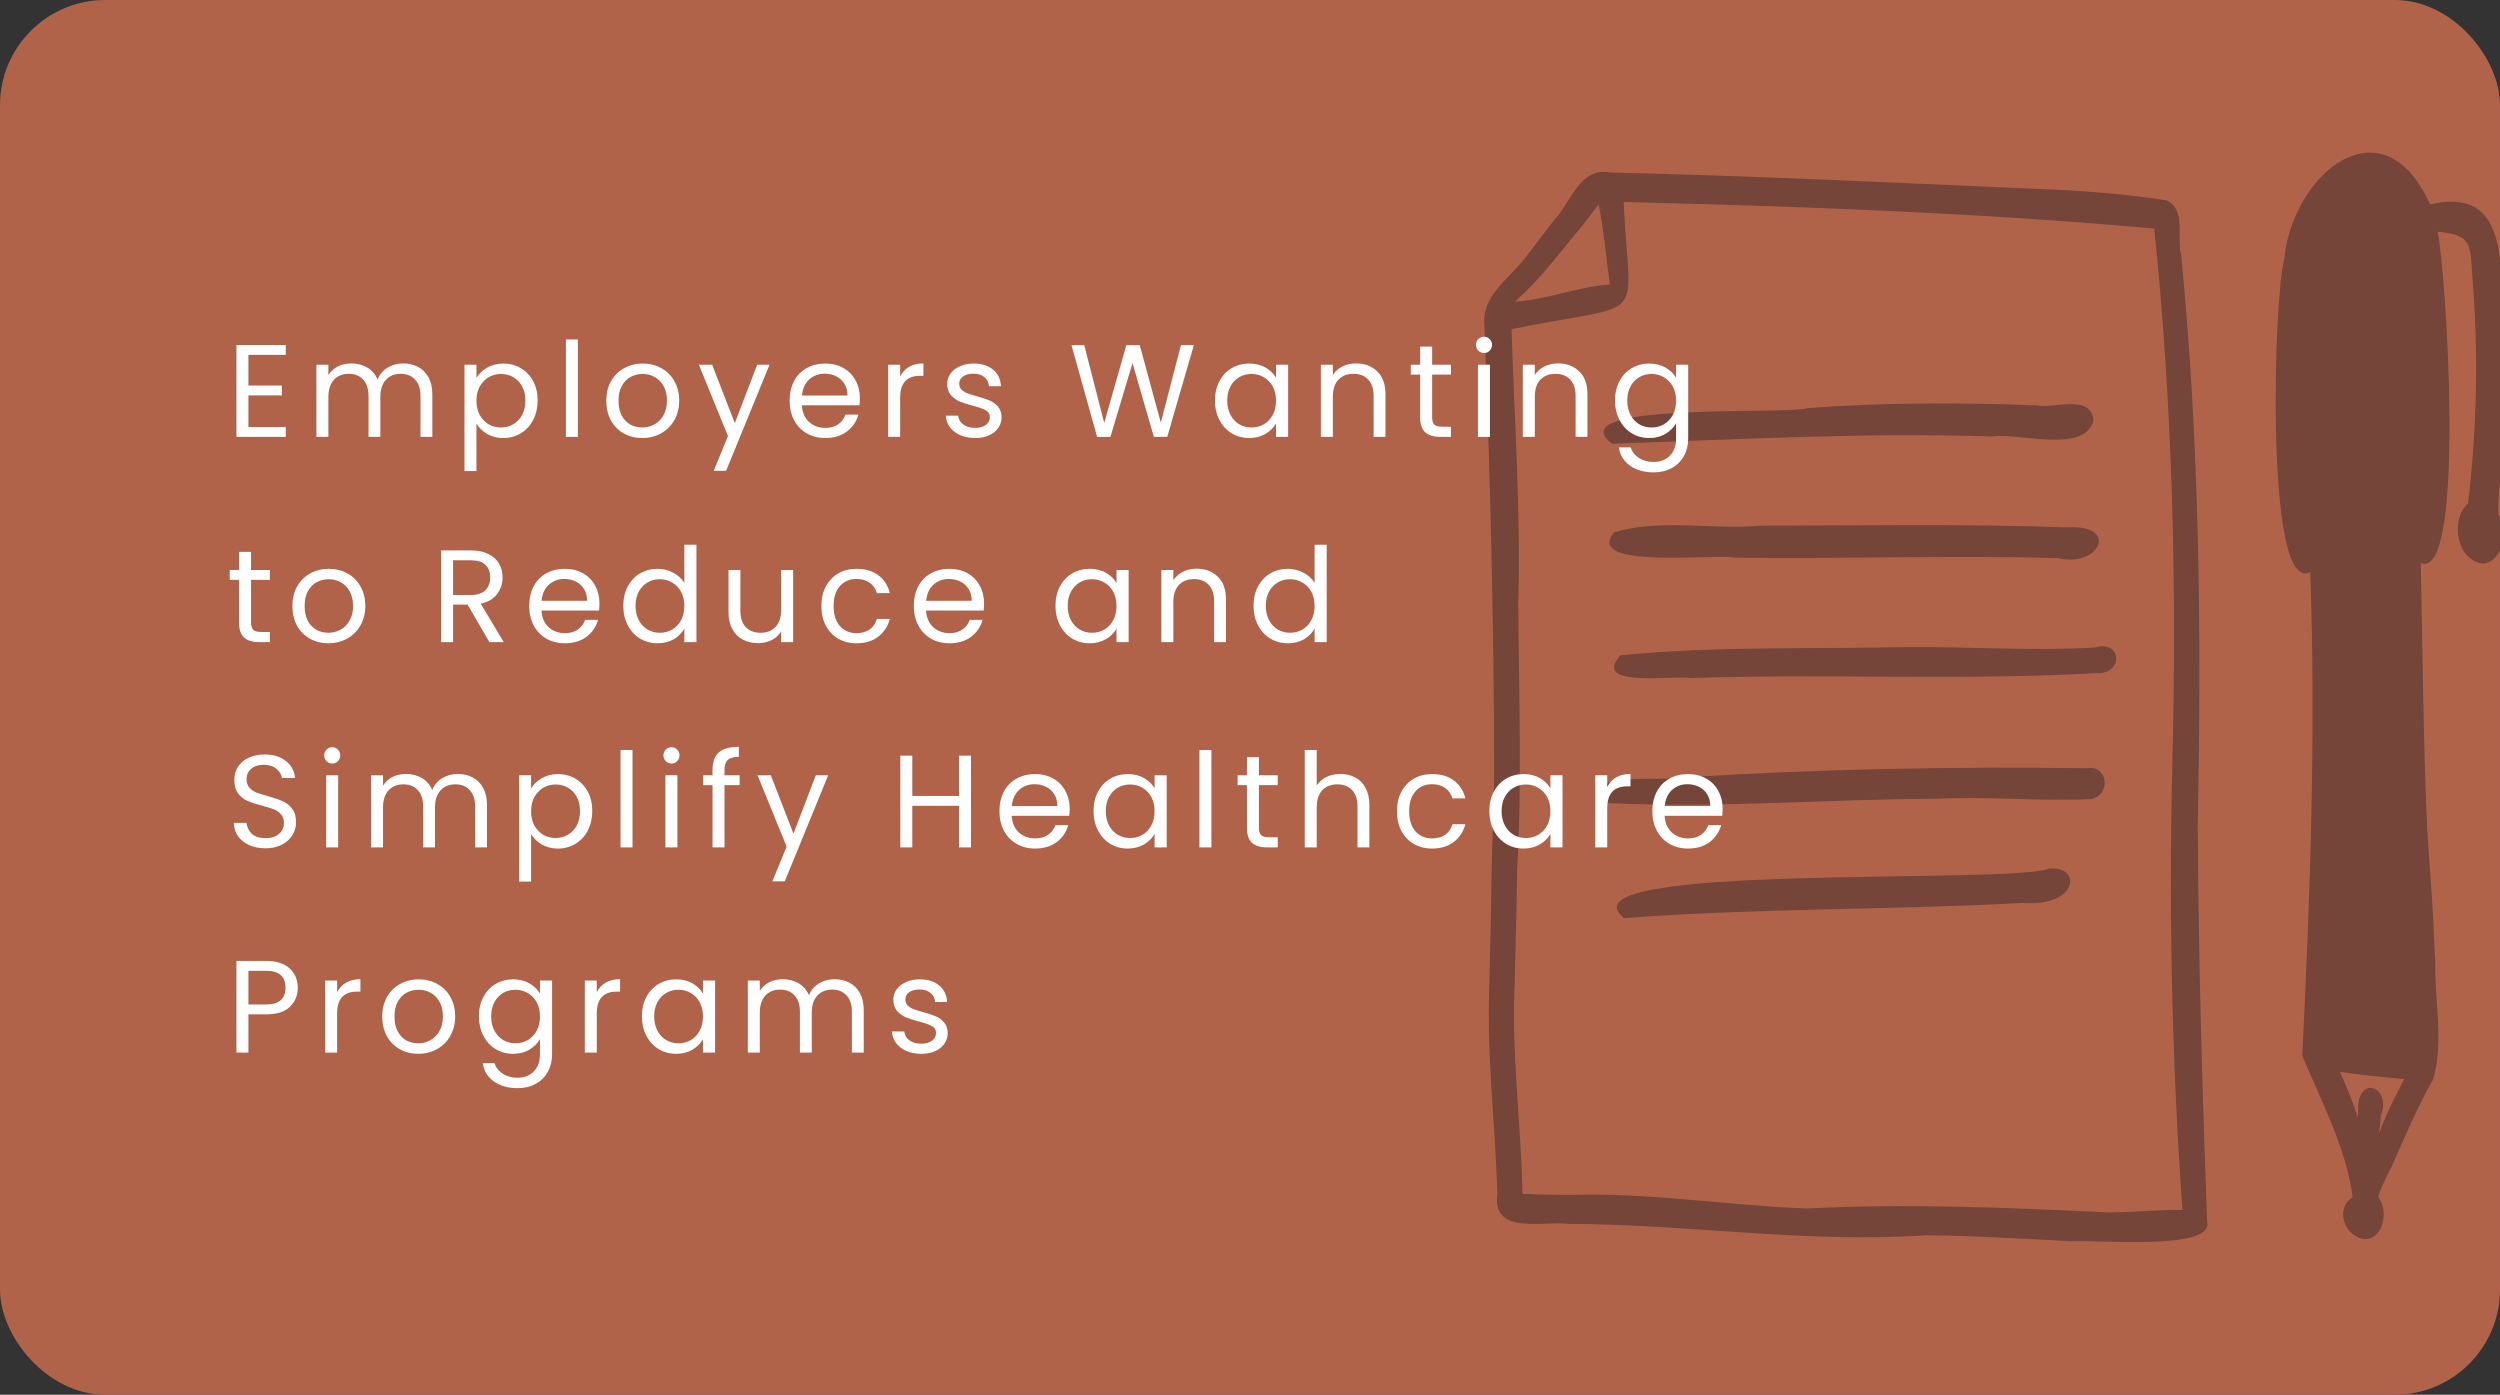 <svg width="475" height="265" viewBox="0 0 475 265" fill="none" xmlns="http://www.w3.org/2000/svg">
<rect x="0" y="0" width="475" height="265" fill="#333333" stroke="none"/>
<g clip-path="url(#clip0_186_709)">
<rect width="475" height="265" rx="20" fill="#B1634A"/>
<g opacity="0.43" clip-path="url(#clip1_186_709)">
<path d="M393.461 235.835C384.218 235.355 374.975 234.784 365.724 234.693H366.088C343.172 236.281 320.545 232.55 297.67 232.542H298.026C293.131 231.938 283.367 234.726 284.509 226.808C284.079 213.447 282.414 200.102 282.986 186.699C282.986 186.757 282.986 186.815 282.986 186.864C282.986 186.434 283.002 186.012 283.01 185.582C283.01 185.607 283.01 185.632 283.01 185.656C283.019 184.995 283.035 184.333 283.052 183.671C283.052 183.729 283.052 183.778 283.052 183.836C283.052 183.638 283.052 183.447 283.06 183.249C283.06 183.39 283.06 183.522 283.052 183.663C283.052 183.257 283.068 182.844 283.077 182.438C283.077 182.463 283.077 182.479 283.077 182.504C283.093 181.793 283.102 181.081 283.118 180.361C283.118 180.502 283.118 180.635 283.11 180.775C283.11 180.568 283.118 180.361 283.126 180.155C283.126 180.295 283.126 180.428 283.118 180.568C283.118 180.32 283.126 180.072 283.135 179.824C283.135 179.873 283.135 179.923 283.135 179.973C283.135 179.865 283.135 179.749 283.135 179.642C283.135 179.642 283.135 179.658 283.135 179.667C283.176 177.557 283.234 175.447 283.292 173.346C283.292 173.445 283.292 173.544 283.292 173.644C283.358 165.097 283.648 156.567 283.897 148.029C283.897 148.17 283.897 148.31 283.888 148.451C283.897 119.221 283.126 90.008 282 60.828C282 60.894 282 60.952 282 61.018C281.942 55.549 287.599 52.331 290.415 48.178C290.406 48.186 290.398 48.203 290.39 48.211C291.98 46.126 293.545 44.033 295.169 41.981C295.16 41.989 295.152 42.006 295.144 42.014C295.218 41.923 295.284 41.832 295.359 41.741C295.342 41.766 295.318 41.791 295.301 41.807C298.606 38.357 300.088 31.639 305.993 32.773H305.629C332.463 33.377 359.272 34.684 386.089 35.85C394.595 36.14 403.175 36.76 411.582 38.059C415.441 39.681 413.536 45.125 414.423 48.418C414.406 48.285 414.398 48.161 414.381 48.029C414.406 48.269 414.431 48.509 414.456 48.748C414.439 48.624 414.431 48.492 414.414 48.368C417.926 84.018 418.282 119.916 417.595 155.715C417.595 155.574 417.595 155.426 417.603 155.285C417.595 155.814 417.578 156.344 417.57 156.873C417.57 156.724 417.57 156.576 417.578 156.435C417.686 181.636 418.431 206.853 419.342 232.029C419.342 232.012 419.342 231.987 419.342 231.971C419.342 232.045 419.342 232.12 419.342 232.194C419.342 232.153 419.342 232.111 419.342 232.07C420.916 237.77 397.577 235.487 393.452 235.843L393.461 235.835ZM401.163 230.358C405.668 230.3 410.157 229.836 414.663 229.894C412.7 202.278 412.079 174.496 412.708 146.813C412.708 146.879 412.708 146.945 412.708 147.011C412.708 146.879 412.708 146.747 412.708 146.606C412.708 146.631 412.708 146.656 412.708 146.681C412.716 146.052 412.733 145.423 412.75 144.803C412.75 144.852 412.75 144.894 412.75 144.943C413.603 111.064 412.799 77.143 409.304 43.429C375.811 40.417 342.12 39.201 308.503 38.382C309.546 62.35 313.903 57.072 287.193 62.548C287.731 79.889 288.974 97.231 288.468 114.605C288.468 114.514 288.468 114.431 288.468 114.34C288.559 131.176 289.205 148.004 288.278 164.832C288.278 164.692 288.278 164.559 288.286 164.419C288.27 164.99 288.261 165.569 288.245 166.14C288.245 165.999 288.245 165.867 288.253 165.726C288.178 170.748 288.087 175.778 287.93 180.8C287.93 180.659 287.93 180.527 287.938 180.386C287.922 181.04 287.913 181.685 287.897 182.339C287.897 182.24 287.897 182.149 287.897 182.049C287.897 182.074 287.897 182.107 287.897 182.132C287.897 182.066 287.897 182 287.897 181.925C287.897 182.107 287.897 182.281 287.889 182.463C287.889 182.422 287.889 182.372 287.889 182.331C287.88 182.901 287.864 183.472 287.847 184.043C287.847 183.902 287.847 183.77 287.855 183.629C287.831 184.779 287.806 185.929 287.781 187.079C287.781 186.997 287.781 186.914 287.781 186.823C287.168 200.201 288.998 213.496 289.28 226.825C292.212 226.982 295.144 226.982 298.076 227.04H297.719C297.993 227.04 298.258 227.04 298.523 227.04H298.167C313.348 226.519 328.363 229.1 343.495 229.613C362.527 228.604 381.534 229.472 400.55 230.349H400.186H400.807H400.442H401.138L401.163 230.358ZM287.872 57.32C293.968 56.923 299.765 54.482 305.861 54.044C305.844 53.853 305.828 53.671 305.803 53.481C305.811 53.58 305.828 53.679 305.836 53.779C305.14 48.798 304.734 43.743 303.741 38.821C302.722 40.128 301.753 41.476 300.734 42.775C300.742 42.759 300.759 42.75 300.767 42.734C296.792 47.408 293.189 52.447 288.617 56.575C288.617 56.575 288.617 56.575 288.626 56.567C288.369 56.815 288.12 57.072 287.864 57.32H287.872Z" fill="#231F20"/>
<path d="M306.308 84.324C295.732 76.257 339.793 78.88 343.611 77.523C343.47 77.532 343.329 77.548 343.188 77.556C357.707 76.464 372.291 76.464 386.835 77.01C390.255 77.747 397.27 74.743 397.767 79.865C396.136 86.285 383.737 82.206 378.644 82.926C354.543 82.165 330.351 83.472 306.3 84.324H306.308Z" fill="#231F20"/>
<path d="M390.885 106.025C370.469 105.496 350.046 106.215 329.63 105.959C326.003 105.14 300.974 108.284 306.623 101.177C315.302 98.447 325.431 100.73 334.591 99.878C354.013 99.862 373.451 99.498 392.864 100.209C402.869 99.597 398.836 108.011 390.893 106.025H390.885Z" fill="#231F20"/>
<path d="M321.191 128.827C318.127 128.248 302.101 130.796 307.915 124.5C325.721 122.746 344.116 123.325 362.113 122.953C374.047 122.828 386.007 123.739 397.933 123.027C403.341 121.472 403.507 128.264 398.214 127.9C398.239 127.9 398.264 127.9 398.289 127.9C372.631 129.34 346.882 127.958 321.191 128.827Z" fill="#231F20"/>
<path d="M306.167 152.621C304.155 152.579 303.128 150.147 304.892 148.914C309.695 147.342 315.253 148.385 320.305 147.673C345.739 146.126 371.248 145.597 396.715 145.969C396.558 145.977 396.409 145.994 396.26 146.002C400.459 145.026 401.279 150.958 397.328 151.827C387.564 152.298 377.683 151.272 367.877 151.769C347.329 151.827 326.674 153.564 306.167 152.613V152.621Z" fill="#231F20"/>
<path d="M308.577 174.446C295.251 163.74 382.801 168.15 389.435 164.981C389.278 165.014 389.121 165.048 388.963 165.081C395.664 164.137 395.084 172.394 384.301 171.559C359.09 172.932 333.713 172.518 308.577 174.446Z" fill="#231F20"/>
<path d="M448.826 235.371C445.315 234.594 443.667 229.514 447.013 227.462C445.762 218.005 440.934 209.054 437.43 200.565C438.946 169.987 440.031 139.284 438.946 108.673C430.134 113.397 432.088 54.573 434.059 49.162C434.026 49.319 433.993 49.477 433.96 49.642C435.31 33.253 452.586 18.634 461.713 38.829C476.414 35.395 474.956 49.841 475.66 59.843C475.66 59.777 475.652 59.703 475.644 59.636C476.215 70.392 476.182 81.172 474.956 91.886C474.948 92.043 474.932 92.192 474.923 92.349C474.923 92.3 474.923 92.25 474.932 92.2C474.791 94.037 474.609 95.882 474.691 97.719C476.596 100.565 475.76 106.563 471.834 107.101C466.765 106.621 465.424 98.728 468.935 95.634C470.625 81.321 470.931 66.9 469.739 52.529C469.366 46.705 469.747 44.496 463.121 44.049C464.645 49.874 468.712 110.493 459.949 106.985C460.314 123.788 460.397 140.583 461.167 157.378C461.167 157.304 461.167 157.237 461.158 157.163C461.158 157.279 461.175 157.403 461.183 157.527C461.183 157.395 461.167 157.271 461.158 157.138C461.465 162.789 461.987 168.431 462.277 174.09C462.277 174.107 462.277 174.132 462.277 174.148V174.123C462.277 174.123 462.277 174.173 462.277 174.198C462.277 174.264 462.285 174.355 462.293 174.43C462.293 174.396 462.293 174.363 462.293 174.339C462.384 176.134 462.45 177.921 462.542 179.716C462.542 179.592 462.525 179.468 462.517 179.344C462.533 179.675 462.55 180.014 462.566 180.353C462.566 180.229 462.55 180.105 462.542 179.973C462.583 180.668 462.616 181.363 462.658 182.066C462.658 182.024 462.658 181.983 462.658 181.95C462.682 182.397 462.707 182.852 462.724 183.299C462.724 183.175 462.707 183.05 462.699 182.926C462.566 190.215 464.38 198.108 462.277 205.124C462.318 205.041 462.359 204.958 462.401 204.876C459.345 210.286 456.918 215.954 454.433 221.637C454.433 221.637 454.409 221.687 454.392 221.72C453.44 223.565 452.487 225.427 451.858 227.412C453.961 230.01 452.86 235.917 448.818 235.396L448.826 235.371ZM452.048 215.325C453.307 211.751 455.055 208.383 456.802 205.025C452.719 204.66 448.628 204.272 444.569 203.659C445.886 206.481 447.037 209.385 447.998 212.338C447.998 211.511 448.073 210.683 448.064 209.848C448.064 209.848 448.064 209.864 448.064 209.873C448.702 204.181 454.342 206.903 452.388 211.875C452.388 211.759 452.404 211.635 452.413 211.519C452.321 212.793 452.181 214.059 452.048 215.317V215.325Z" fill="#231F20"/>
</g>
<path d="M47.2 67.425V73.25H53.55V75.125H47.2V81.125H54.3V83H44.925V65.55H54.3V67.425H47.2ZM76.592 69.05C77.659 69.05 78.609 69.275 79.442 69.725C80.276 70.158 80.934 70.817 81.417 71.7C81.901 72.583 82.142 73.658 82.142 74.925V83H79.892V75.25C79.892 73.883 79.551 72.842 78.867 72.125C78.201 71.392 77.292 71.025 76.142 71.025C74.959 71.025 74.017 71.408 73.317 72.175C72.617 72.925 72.267 74.017 72.267 75.45V83H70.017V75.25C70.017 73.883 69.676 72.842 68.992 72.125C68.326 71.392 67.417 71.025 66.267 71.025C65.084 71.025 64.142 71.408 63.442 72.175C62.742 72.925 62.392 74.017 62.392 75.45V83H60.117V69.3H62.392V71.275C62.842 70.558 63.442 70.008 64.192 69.625C64.959 69.242 65.801 69.05 66.717 69.05C67.867 69.05 68.884 69.308 69.767 69.825C70.651 70.342 71.309 71.1 71.742 72.1C72.126 71.133 72.759 70.383 73.642 69.85C74.526 69.317 75.509 69.05 76.592 69.05ZM90.524 71.825C90.974 71.042 91.641 70.392 92.524 69.875C93.424 69.342 94.466 69.075 95.649 69.075C96.866 69.075 97.966 69.367 98.949 69.95C99.949 70.533 100.733 71.358 101.299 72.425C101.866 73.475 102.149 74.7 102.149 76.1C102.149 77.483 101.866 78.717 101.299 79.8C100.733 80.883 99.949 81.725 98.949 82.325C97.966 82.925 96.866 83.225 95.649 83.225C94.483 83.225 93.449 82.967 92.549 82.45C91.666 81.917 90.991 81.258 90.524 80.475V89.5H88.249V69.3H90.524V71.825ZM99.824 76.1C99.824 75.067 99.616 74.167 99.199 73.4C98.783 72.633 98.216 72.05 97.499 71.65C96.799 71.25 96.024 71.05 95.174 71.05C94.341 71.05 93.566 71.258 92.849 71.675C92.149 72.075 91.583 72.667 91.149 73.45C90.733 74.217 90.524 75.108 90.524 76.125C90.524 77.158 90.733 78.067 91.149 78.85C91.583 79.617 92.149 80.208 92.849 80.625C93.566 81.025 94.341 81.225 95.174 81.225C96.024 81.225 96.799 81.025 97.499 80.625C98.216 80.208 98.783 79.617 99.199 78.85C99.616 78.067 99.824 77.15 99.824 76.1ZM109.794 64.5V83H107.519V64.5H109.794ZM122.021 83.225C120.738 83.225 119.571 82.933 118.521 82.35C117.488 81.767 116.671 80.942 116.071 79.875C115.488 78.792 115.196 77.542 115.196 76.125C115.196 74.725 115.496 73.492 116.096 72.425C116.713 71.342 117.546 70.517 118.596 69.95C119.646 69.367 120.821 69.075 122.121 69.075C123.421 69.075 124.596 69.367 125.646 69.95C126.696 70.517 127.521 71.333 128.121 72.4C128.738 73.467 129.046 74.708 129.046 76.125C129.046 77.542 128.729 78.792 128.096 79.875C127.479 80.942 126.638 81.767 125.571 82.35C124.504 82.933 123.321 83.225 122.021 83.225ZM122.021 81.225C122.838 81.225 123.604 81.033 124.321 80.65C125.038 80.267 125.613 79.692 126.046 78.925C126.496 78.158 126.721 77.225 126.721 76.125C126.721 75.025 126.504 74.092 126.071 73.325C125.638 72.558 125.071 71.992 124.371 71.625C123.671 71.242 122.913 71.05 122.096 71.05C121.263 71.05 120.496 71.242 119.796 71.625C119.113 71.992 118.563 72.558 118.146 73.325C117.729 74.092 117.521 75.025 117.521 76.125C117.521 77.242 117.721 78.183 118.121 78.95C118.538 79.717 119.088 80.292 119.771 80.675C120.454 81.042 121.204 81.225 122.021 81.225ZM146.212 69.3L137.962 89.45H135.612L138.312 82.85L132.787 69.3H135.312L139.612 80.4L143.862 69.3H146.212ZM163.374 75.625C163.374 76.058 163.349 76.517 163.299 77H152.349C152.433 78.35 152.891 79.408 153.724 80.175C154.574 80.925 155.599 81.3 156.799 81.3C157.783 81.3 158.599 81.075 159.249 80.625C159.916 80.158 160.383 79.542 160.649 78.775H163.099C162.733 80.092 161.999 81.167 160.899 82C159.799 82.817 158.433 83.225 156.799 83.225C155.499 83.225 154.333 82.933 153.299 82.35C152.283 81.767 151.483 80.942 150.899 79.875C150.316 78.792 150.024 77.542 150.024 76.125C150.024 74.708 150.308 73.467 150.874 72.4C151.441 71.333 152.233 70.517 153.249 69.95C154.283 69.367 155.466 69.075 156.799 69.075C158.099 69.075 159.249 69.358 160.249 69.925C161.249 70.492 162.016 71.275 162.549 72.275C163.099 73.258 163.374 74.375 163.374 75.625ZM161.024 75.15C161.024 74.283 160.833 73.542 160.449 72.925C160.066 72.292 159.541 71.817 158.874 71.5C158.224 71.167 157.499 71 156.699 71C155.549 71 154.566 71.367 153.749 72.1C152.949 72.833 152.491 73.85 152.374 75.15H161.024ZM171.027 71.525C171.427 70.742 171.994 70.133 172.727 69.7C173.477 69.267 174.385 69.05 175.452 69.05V71.4H174.852C172.302 71.4 171.027 72.783 171.027 75.55V83H168.752V69.3H171.027V71.525ZM185.303 83.225C184.253 83.225 183.312 83.05 182.478 82.7C181.645 82.333 180.987 81.833 180.503 81.2C180.02 80.55 179.753 79.808 179.703 78.975H182.053C182.12 79.658 182.437 80.217 183.003 80.65C183.587 81.083 184.345 81.3 185.278 81.3C186.145 81.3 186.828 81.108 187.328 80.725C187.828 80.342 188.078 79.858 188.078 79.275C188.078 78.675 187.812 78.233 187.278 77.95C186.745 77.65 185.92 77.358 184.803 77.075C183.787 76.808 182.953 76.542 182.303 76.275C181.67 75.992 181.12 75.583 180.653 75.05C180.203 74.5 179.978 73.783 179.978 72.9C179.978 72.2 180.187 71.558 180.603 70.975C181.02 70.392 181.612 69.933 182.378 69.6C183.145 69.25 184.02 69.075 185.003 69.075C186.52 69.075 187.745 69.458 188.678 70.225C189.612 70.992 190.112 72.042 190.178 73.375H187.903C187.853 72.658 187.562 72.083 187.028 71.65C186.512 71.217 185.812 71 184.928 71C184.112 71 183.462 71.175 182.978 71.525C182.495 71.875 182.253 72.333 182.253 72.9C182.253 73.35 182.395 73.725 182.678 74.025C182.978 74.308 183.345 74.542 183.778 74.725C184.228 74.892 184.845 75.083 185.628 75.3C186.612 75.567 187.412 75.833 188.028 76.1C188.645 76.35 189.17 76.733 189.603 77.25C190.053 77.767 190.287 78.442 190.303 79.275C190.303 80.025 190.095 80.7 189.678 81.3C189.262 81.9 188.67 82.375 187.903 82.725C187.153 83.058 186.287 83.225 185.303 83.225ZM226.83 65.575L221.78 83H219.23L215.18 68.975L210.98 83L208.455 83.025L203.58 65.575H206.005L209.805 80.35L214.005 65.575H216.555L220.555 80.3L224.38 65.575H226.83ZM230.845 76.1C230.845 74.7 231.128 73.475 231.695 72.425C232.261 71.358 233.036 70.533 234.02 69.95C235.02 69.367 236.128 69.075 237.345 69.075C238.545 69.075 239.586 69.333 240.47 69.85C241.353 70.367 242.011 71.017 242.445 71.8V69.3H244.745V83H242.445V80.45C241.995 81.25 241.32 81.917 240.42 82.45C239.536 82.967 238.503 83.225 237.32 83.225C236.103 83.225 235.003 82.925 234.02 82.325C233.036 81.725 232.261 80.883 231.695 79.8C231.128 78.717 230.845 77.483 230.845 76.1ZM242.445 76.125C242.445 75.092 242.236 74.192 241.82 73.425C241.403 72.658 240.836 72.075 240.12 71.675C239.42 71.258 238.645 71.05 237.795 71.05C236.945 71.05 236.17 71.25 235.47 71.65C234.77 72.05 234.211 72.633 233.795 73.4C233.378 74.167 233.17 75.067 233.17 76.1C233.17 77.15 233.378 78.067 233.795 78.85C234.211 79.617 234.77 80.208 235.47 80.625C236.17 81.025 236.945 81.225 237.795 81.225C238.645 81.225 239.42 81.025 240.12 80.625C240.836 80.208 241.403 79.617 241.82 78.85C242.236 78.067 242.445 77.158 242.445 76.125ZM257.639 69.05C259.306 69.05 260.656 69.558 261.689 70.575C262.722 71.575 263.239 73.025 263.239 74.925V83H260.989V75.25C260.989 73.883 260.647 72.842 259.964 72.125C259.281 71.392 258.347 71.025 257.164 71.025C255.964 71.025 255.006 71.4 254.289 72.15C253.589 72.9 253.239 73.992 253.239 75.425V83H250.964V69.3H253.239V71.25C253.689 70.55 254.297 70.008 255.064 69.625C255.847 69.242 256.706 69.05 257.639 69.05ZM272.105 71.175V79.25C272.105 79.917 272.247 80.392 272.53 80.675C272.814 80.942 273.305 81.075 274.005 81.075H275.68V83H273.63C272.364 83 271.414 82.708 270.78 82.125C270.147 81.542 269.83 80.583 269.83 79.25V71.175H268.055V69.3H269.83V65.85H272.105V69.3H275.68V71.175H272.105ZM281.987 67.075C281.553 67.075 281.187 66.925 280.887 66.625C280.587 66.325 280.437 65.958 280.437 65.525C280.437 65.092 280.587 64.725 280.887 64.425C281.187 64.125 281.553 63.975 281.987 63.975C282.403 63.975 282.753 64.125 283.037 64.425C283.337 64.725 283.487 65.092 283.487 65.525C283.487 65.958 283.337 66.325 283.037 66.625C282.753 66.925 282.403 67.075 281.987 67.075ZM283.087 69.3V83H280.812V69.3H283.087ZM296.014 69.05C297.681 69.05 299.031 69.558 300.064 70.575C301.097 71.575 301.614 73.025 301.614 74.925V83H299.364V75.25C299.364 73.883 299.022 72.842 298.339 72.125C297.656 71.392 296.722 71.025 295.539 71.025C294.339 71.025 293.381 71.4 292.664 72.15C291.964 72.9 291.614 73.992 291.614 75.425V83H289.339V69.3H291.614V71.25C292.064 70.55 292.672 70.008 293.439 69.625C294.222 69.242 295.081 69.05 296.014 69.05ZM313.355 69.075C314.539 69.075 315.572 69.333 316.455 69.85C317.355 70.367 318.022 71.017 318.455 71.8V69.3H320.755V83.3C320.755 84.55 320.489 85.658 319.955 86.625C319.422 87.608 318.655 88.375 317.655 88.925C316.672 89.475 315.522 89.75 314.205 89.75C312.405 89.75 310.905 89.325 309.705 88.475C308.505 87.625 307.797 86.467 307.58 85H309.83C310.08 85.833 310.597 86.5 311.38 87C312.164 87.517 313.105 87.775 314.205 87.775C315.455 87.775 316.472 87.383 317.255 86.6C318.055 85.817 318.455 84.717 318.455 83.3V80.425C318.005 81.225 317.339 81.892 316.455 82.425C315.572 82.958 314.539 83.225 313.355 83.225C312.139 83.225 311.03 82.925 310.03 82.325C309.047 81.725 308.272 80.883 307.705 79.8C307.139 78.717 306.855 77.483 306.855 76.1C306.855 74.7 307.139 73.475 307.705 72.425C308.272 71.358 309.047 70.533 310.03 69.95C311.03 69.367 312.139 69.075 313.355 69.075ZM318.455 76.125C318.455 75.092 318.247 74.192 317.83 73.425C317.414 72.658 316.847 72.075 316.13 71.675C315.43 71.258 314.655 71.05 313.805 71.05C312.955 71.05 312.18 71.25 311.48 71.65C310.78 72.05 310.222 72.633 309.805 73.4C309.389 74.167 309.18 75.067 309.18 76.1C309.18 77.15 309.389 78.067 309.805 78.85C310.222 79.617 310.78 80.208 311.48 80.625C312.18 81.025 312.955 81.225 313.805 81.225C314.655 81.225 315.43 81.025 316.13 80.625C316.847 80.208 317.414 79.617 317.83 78.85C318.247 78.067 318.455 77.158 318.455 76.125ZM47.7 110.175V118.25C47.7 118.917 47.842 119.392 48.125 119.675C48.408 119.942 48.9 120.075 49.6 120.075H51.275V122H49.225C47.958 122 47.008 121.708 46.375 121.125C45.742 120.542 45.425 119.583 45.425 118.25V110.175H43.65V108.3H45.425V104.85H47.7V108.3H51.275V110.175H47.7ZM62.381 122.225C61.098 122.225 59.931 121.933 58.881 121.35C57.848 120.767 57.031 119.942 56.431 118.875C55.848 117.792 55.556 116.542 55.556 115.125C55.556 113.725 55.856 112.492 56.456 111.425C57.073 110.342 57.906 109.517 58.956 108.95C60.006 108.367 61.181 108.075 62.481 108.075C63.781 108.075 64.956 108.367 66.006 108.95C67.056 109.517 67.881 110.333 68.481 111.4C69.098 112.467 69.406 113.708 69.406 115.125C69.406 116.542 69.09 117.792 68.456 118.875C67.84 119.942 66.998 120.767 65.931 121.35C64.865 121.933 63.681 122.225 62.381 122.225ZM62.381 120.225C63.198 120.225 63.965 120.033 64.681 119.65C65.398 119.267 65.973 118.692 66.406 117.925C66.856 117.158 67.081 116.225 67.081 115.125C67.081 114.025 66.865 113.092 66.431 112.325C65.998 111.558 65.431 110.992 64.731 110.625C64.031 110.242 63.273 110.05 62.456 110.05C61.623 110.05 60.856 110.242 60.156 110.625C59.473 110.992 58.923 111.558 58.506 112.325C58.09 113.092 57.881 114.025 57.881 115.125C57.881 116.242 58.081 117.183 58.481 117.95C58.898 118.717 59.448 119.292 60.131 119.675C60.815 120.042 61.565 120.225 62.381 120.225ZM92.988 122L88.838 114.875H86.088V122H83.813V104.575H89.438C90.754 104.575 91.863 104.8 92.763 105.25C93.679 105.7 94.363 106.308 94.813 107.075C95.263 107.842 95.488 108.717 95.488 109.7C95.488 110.9 95.138 111.958 94.438 112.875C93.754 113.792 92.721 114.4 91.338 114.7L95.713 122H92.988ZM86.088 113.05H89.438C90.671 113.05 91.596 112.75 92.213 112.15C92.829 111.533 93.138 110.717 93.138 109.7C93.138 108.667 92.829 107.867 92.213 107.3C91.613 106.733 90.688 106.45 89.438 106.45H86.088V113.05ZM113.898 114.625C113.898 115.058 113.873 115.517 113.823 116H102.873C102.956 117.35 103.414 118.408 104.248 119.175C105.098 119.925 106.123 120.3 107.323 120.3C108.306 120.3 109.123 120.075 109.773 119.625C110.439 119.158 110.906 118.542 111.173 117.775H113.623C113.256 119.092 112.523 120.167 111.423 121C110.323 121.817 108.956 122.225 107.323 122.225C106.023 122.225 104.856 121.933 103.823 121.35C102.806 120.767 102.006 119.942 101.423 118.875C100.839 117.792 100.548 116.542 100.548 115.125C100.548 113.708 100.831 112.467 101.398 111.4C101.964 110.333 102.756 109.517 103.773 108.95C104.806 108.367 105.989 108.075 107.323 108.075C108.623 108.075 109.773 108.358 110.773 108.925C111.773 109.492 112.539 110.275 113.073 111.275C113.623 112.258 113.898 113.375 113.898 114.625ZM111.548 114.15C111.548 113.283 111.356 112.542 110.973 111.925C110.589 111.292 110.064 110.817 109.398 110.5C108.748 110.167 108.023 110 107.223 110C106.073 110 105.089 110.367 104.273 111.1C103.473 111.833 103.014 112.85 102.898 114.15H111.548ZM118.426 115.1C118.426 113.7 118.709 112.475 119.276 111.425C119.842 110.358 120.617 109.533 121.601 108.95C122.601 108.367 123.717 108.075 124.951 108.075C126.017 108.075 127.009 108.325 127.926 108.825C128.842 109.308 129.542 109.95 130.026 110.75V103.5H132.326V122H130.026V119.425C129.576 120.242 128.909 120.917 128.026 121.45C127.142 121.967 126.109 122.225 124.926 122.225C123.709 122.225 122.601 121.925 121.601 121.325C120.617 120.725 119.842 119.883 119.276 118.8C118.709 117.717 118.426 116.483 118.426 115.1ZM130.026 115.125C130.026 114.092 129.817 113.192 129.401 112.425C128.984 111.658 128.417 111.075 127.701 110.675C127.001 110.258 126.226 110.05 125.376 110.05C124.526 110.05 123.751 110.25 123.051 110.65C122.351 111.05 121.792 111.633 121.376 112.4C120.959 113.167 120.751 114.067 120.751 115.1C120.751 116.15 120.959 117.067 121.376 117.85C121.792 118.617 122.351 119.208 123.051 119.625C123.751 120.025 124.526 120.225 125.376 120.225C126.226 120.225 127.001 120.025 127.701 119.625C128.417 119.208 128.984 118.617 129.401 117.85C129.817 117.067 130.026 116.158 130.026 115.125ZM150.695 108.3V122H148.42V119.975C147.987 120.675 147.378 121.225 146.595 121.625C145.828 122.008 144.978 122.2 144.045 122.2C142.978 122.2 142.02 121.983 141.17 121.55C140.32 121.1 139.645 120.433 139.145 119.55C138.662 118.667 138.42 117.592 138.42 116.325V108.3H140.67V116.025C140.67 117.375 141.012 118.417 141.695 119.15C142.378 119.867 143.312 120.225 144.495 120.225C145.712 120.225 146.67 119.85 147.37 119.1C148.07 118.35 148.42 117.258 148.42 115.825V108.3H150.695ZM156.061 115.125C156.061 113.708 156.345 112.475 156.911 111.425C157.478 110.358 158.261 109.533 159.261 108.95C160.278 108.367 161.436 108.075 162.736 108.075C164.42 108.075 165.803 108.483 166.886 109.3C167.986 110.117 168.711 111.25 169.061 112.7H166.611C166.378 111.867 165.92 111.208 165.236 110.725C164.57 110.242 163.736 110 162.736 110C161.436 110 160.386 110.45 159.586 111.35C158.786 112.233 158.386 113.492 158.386 115.125C158.386 116.775 158.786 118.05 159.586 118.95C160.386 119.85 161.436 120.3 162.736 120.3C163.736 120.3 164.57 120.067 165.236 119.6C165.903 119.133 166.361 118.467 166.611 117.6H169.061C168.695 119 167.961 120.125 166.861 120.975C165.761 121.808 164.386 122.225 162.736 122.225C161.436 122.225 160.278 121.933 159.261 121.35C158.261 120.767 157.478 119.942 156.911 118.875C156.345 117.808 156.061 116.558 156.061 115.125ZM186.972 114.625C186.972 115.058 186.947 115.517 186.897 116H175.947C176.03 117.35 176.489 118.408 177.322 119.175C178.172 119.925 179.197 120.3 180.397 120.3C181.38 120.3 182.197 120.075 182.847 119.625C183.514 119.158 183.98 118.542 184.247 117.775H186.697C186.33 119.092 185.597 120.167 184.497 121C183.397 121.817 182.03 122.225 180.397 122.225C179.097 122.225 177.93 121.933 176.897 121.35C175.88 120.767 175.08 119.942 174.497 118.875C173.914 117.792 173.622 116.542 173.622 115.125C173.622 113.708 173.905 112.467 174.472 111.4C175.039 110.333 175.83 109.517 176.847 108.95C177.88 108.367 179.064 108.075 180.397 108.075C181.697 108.075 182.847 108.358 183.847 108.925C184.847 109.492 185.614 110.275 186.147 111.275C186.697 112.258 186.972 113.375 186.972 114.625ZM184.622 114.15C184.622 113.283 184.43 112.542 184.047 111.925C183.664 111.292 183.139 110.817 182.472 110.5C181.822 110.167 181.097 110 180.297 110C179.147 110 178.164 110.367 177.347 111.1C176.547 111.833 176.089 112.85 175.972 114.15H184.622ZM200.54 115.1C200.54 113.7 200.823 112.475 201.39 111.425C201.957 110.358 202.732 109.533 203.715 108.95C204.715 108.367 205.823 108.075 207.04 108.075C208.24 108.075 209.282 108.333 210.165 108.85C211.048 109.367 211.707 110.017 212.14 110.8V108.3H214.44V122H212.14V119.45C211.69 120.25 211.015 120.917 210.115 121.45C209.232 121.967 208.198 122.225 207.015 122.225C205.798 122.225 204.698 121.925 203.715 121.325C202.732 120.725 201.957 119.883 201.39 118.8C200.823 117.717 200.54 116.483 200.54 115.1ZM212.14 115.125C212.14 114.092 211.932 113.192 211.515 112.425C211.098 111.658 210.532 111.075 209.815 110.675C209.115 110.258 208.34 110.05 207.49 110.05C206.64 110.05 205.865 110.25 205.165 110.65C204.465 111.05 203.907 111.633 203.49 112.4C203.073 113.167 202.865 114.067 202.865 115.1C202.865 116.15 203.073 117.067 203.49 117.85C203.907 118.617 204.465 119.208 205.165 119.625C205.865 120.025 206.64 120.225 207.49 120.225C208.34 120.225 209.115 120.025 209.815 119.625C210.532 119.208 211.098 118.617 211.515 117.85C211.932 117.067 212.14 116.158 212.14 115.125ZM227.334 108.05C229.001 108.05 230.351 108.558 231.384 109.575C232.418 110.575 232.934 112.025 232.934 113.925V122H230.684V114.25C230.684 112.883 230.343 111.842 229.659 111.125C228.976 110.392 228.043 110.025 226.859 110.025C225.659 110.025 224.701 110.4 223.984 111.15C223.284 111.9 222.934 112.992 222.934 114.425V122H220.659V108.3H222.934V110.25C223.384 109.55 223.993 109.008 224.759 108.625C225.543 108.242 226.401 108.05 227.334 108.05ZM238.176 115.1C238.176 113.7 238.459 112.475 239.026 111.425C239.592 110.358 240.367 109.533 241.351 108.95C242.351 108.367 243.467 108.075 244.701 108.075C245.767 108.075 246.759 108.325 247.676 108.825C248.592 109.308 249.292 109.95 249.776 110.75V103.5H252.076V122H249.776V119.425C249.326 120.242 248.659 120.917 247.776 121.45C246.892 121.967 245.859 122.225 244.676 122.225C243.459 122.225 242.351 121.925 241.351 121.325C240.367 120.725 239.592 119.883 239.026 118.8C238.459 117.717 238.176 116.483 238.176 115.1ZM249.776 115.125C249.776 114.092 249.567 113.192 249.151 112.425C248.734 111.658 248.167 111.075 247.451 110.675C246.751 110.258 245.976 110.05 245.126 110.05C244.276 110.05 243.501 110.25 242.801 110.65C242.101 111.05 241.542 111.633 241.126 112.4C240.709 113.167 240.501 114.067 240.501 115.1C240.501 116.15 240.709 117.067 241.126 117.85C241.542 118.617 242.101 119.208 242.801 119.625C243.501 120.025 244.276 120.225 245.126 120.225C245.976 120.225 246.751 120.025 247.451 119.625C248.167 119.208 248.734 118.617 249.151 117.85C249.567 117.067 249.776 116.158 249.776 115.125ZM50.45 161.175C49.3 161.175 48.267 160.975 47.35 160.575C46.45 160.158 45.742 159.592 45.225 158.875C44.708 158.142 44.442 157.3 44.425 156.35H46.85C46.933 157.167 47.267 157.858 47.85 158.425C48.45 158.975 49.317 159.25 50.45 159.25C51.533 159.25 52.383 158.983 53 158.45C53.633 157.9 53.95 157.2 53.95 156.35C53.95 155.683 53.767 155.142 53.4 154.725C53.033 154.308 52.575 153.992 52.025 153.775C51.475 153.558 50.733 153.325 49.8 153.075C48.65 152.775 47.725 152.475 47.025 152.175C46.342 151.875 45.75 151.408 45.25 150.775C44.767 150.125 44.525 149.258 44.525 148.175C44.525 147.225 44.767 146.383 45.25 145.65C45.733 144.917 46.408 144.35 47.275 143.95C48.158 143.55 49.167 143.35 50.3 143.35C51.933 143.35 53.267 143.758 54.3 144.575C55.35 145.392 55.942 146.475 56.075 147.825H53.575C53.492 147.158 53.142 146.575 52.525 146.075C51.908 145.558 51.092 145.3 50.075 145.3C49.125 145.3 48.35 145.55 47.75 146.05C47.15 146.533 46.85 147.217 46.85 148.1C46.85 148.733 47.025 149.25 47.375 149.65C47.742 150.05 48.183 150.358 48.7 150.575C49.233 150.775 49.975 151.008 50.925 151.275C52.075 151.592 53 151.908 53.7 152.225C54.4 152.525 55 153 55.5 153.65C56 154.283 56.25 155.15 56.25 156.25C56.25 157.1 56.025 157.9 55.575 158.65C55.125 159.4 54.458 160.008 53.575 160.475C52.692 160.942 51.65 161.175 50.45 161.175ZM63.148 145.075C62.715 145.075 62.348 144.925 62.048 144.625C61.748 144.325 61.598 143.958 61.598 143.525C61.598 143.092 61.748 142.725 62.048 142.425C62.348 142.125 62.715 141.975 63.148 141.975C63.565 141.975 63.914 142.125 64.198 142.425C64.498 142.725 64.648 143.092 64.648 143.525C64.648 143.958 64.498 144.325 64.198 144.625C63.914 144.925 63.565 145.075 63.148 145.075ZM64.248 147.3V161H61.973V147.3H64.248ZM86.975 147.05C88.042 147.05 88.992 147.275 89.825 147.725C90.659 148.158 91.317 148.817 91.8 149.7C92.284 150.583 92.525 151.658 92.525 152.925V161H90.275V153.25C90.275 151.883 89.933 150.842 89.25 150.125C88.584 149.392 87.675 149.025 86.525 149.025C85.342 149.025 84.4 149.408 83.7 150.175C83 150.925 82.65 152.017 82.65 153.45V161H80.4V153.25C80.4 151.883 80.058 150.842 79.375 150.125C78.709 149.392 77.8 149.025 76.65 149.025C75.467 149.025 74.525 149.408 73.825 150.175C73.125 150.925 72.775 152.017 72.775 153.45V161H70.5V147.3H72.775V149.275C73.225 148.558 73.825 148.008 74.575 147.625C75.342 147.242 76.183 147.05 77.1 147.05C78.25 147.05 79.267 147.308 80.15 147.825C81.034 148.342 81.692 149.1 82.125 150.1C82.508 149.133 83.142 148.383 84.025 147.85C84.909 147.317 85.892 147.05 86.975 147.05ZM100.907 149.825C101.357 149.042 102.024 148.392 102.907 147.875C103.807 147.342 104.849 147.075 106.032 147.075C107.249 147.075 108.349 147.367 109.332 147.95C110.332 148.533 111.115 149.358 111.682 150.425C112.249 151.475 112.532 152.7 112.532 154.1C112.532 155.483 112.249 156.717 111.682 157.8C111.115 158.883 110.332 159.725 109.332 160.325C108.349 160.925 107.249 161.225 106.032 161.225C104.865 161.225 103.832 160.967 102.932 160.45C102.049 159.917 101.374 159.258 100.907 158.475V167.5H98.632V147.3H100.907V149.825ZM110.207 154.1C110.207 153.067 109.999 152.167 109.582 151.4C109.165 150.633 108.599 150.05 107.882 149.65C107.182 149.25 106.407 149.05 105.557 149.05C104.724 149.05 103.949 149.258 103.232 149.675C102.532 150.075 101.965 150.667 101.532 151.45C101.115 152.217 100.907 153.108 100.907 154.125C100.907 155.158 101.115 156.067 101.532 156.85C101.965 157.617 102.532 158.208 103.232 158.625C103.949 159.025 104.724 159.225 105.557 159.225C106.407 159.225 107.182 159.025 107.882 158.625C108.599 158.208 109.165 157.617 109.582 156.85C109.999 156.067 110.207 155.15 110.207 154.1ZM120.177 142.5V161H117.902V142.5H120.177ZM127.604 145.075C127.171 145.075 126.804 144.925 126.504 144.625C126.204 144.325 126.054 143.958 126.054 143.525C126.054 143.092 126.204 142.725 126.504 142.425C126.804 142.125 127.171 141.975 127.604 141.975C128.021 141.975 128.371 142.125 128.654 142.425C128.954 142.725 129.104 143.092 129.104 143.525C129.104 143.958 128.954 144.325 128.654 144.625C128.371 144.925 128.021 145.075 127.604 145.075ZM128.704 147.3V161H126.429V147.3H128.704ZM140.531 149.175H137.656V161H135.381V149.175H133.606V147.3H135.381V146.325C135.381 144.792 135.773 143.675 136.556 142.975C137.356 142.258 138.631 141.9 140.381 141.9V143.8C139.381 143.8 138.673 144 138.256 144.4C137.856 144.783 137.656 145.425 137.656 146.325V147.3H140.531V149.175ZM157.359 147.3L149.109 167.45H146.759L149.459 160.85L143.934 147.3H146.459L150.759 158.4L155.009 147.3H157.359ZM184.486 143.575V161H182.211V153.1H173.336V161H171.061V143.575H173.336V151.225H182.211V143.575H184.486ZM203.245 153.625C203.245 154.058 203.22 154.517 203.17 155H192.22C192.304 156.35 192.762 157.408 193.595 158.175C194.445 158.925 195.47 159.3 196.67 159.3C197.654 159.3 198.47 159.075 199.12 158.625C199.787 158.158 200.254 157.542 200.52 156.775H202.97C202.604 158.092 201.87 159.167 200.77 160C199.67 160.817 198.304 161.225 196.67 161.225C195.37 161.225 194.204 160.933 193.17 160.35C192.154 159.767 191.354 158.942 190.77 157.875C190.187 156.792 189.895 155.542 189.895 154.125C189.895 152.708 190.179 151.467 190.745 150.4C191.312 149.333 192.104 148.517 193.12 147.95C194.154 147.367 195.337 147.075 196.67 147.075C197.97 147.075 199.12 147.358 200.12 147.925C201.12 148.492 201.887 149.275 202.42 150.275C202.97 151.258 203.245 152.375 203.245 153.625ZM200.895 153.15C200.895 152.283 200.704 151.542 200.32 150.925C199.937 150.292 199.412 149.817 198.745 149.5C198.095 149.167 197.37 149 196.57 149C195.42 149 194.437 149.367 193.62 150.1C192.82 150.833 192.362 151.85 192.245 153.15H200.895ZM207.773 154.1C207.773 152.7 208.057 151.475 208.623 150.425C209.19 149.358 209.965 148.533 210.948 147.95C211.948 147.367 213.057 147.075 214.273 147.075C215.473 147.075 216.515 147.333 217.398 147.85C218.282 148.367 218.94 149.017 219.373 149.8V147.3H221.673V161H219.373V158.45C218.923 159.25 218.248 159.917 217.348 160.45C216.465 160.967 215.432 161.225 214.248 161.225C213.032 161.225 211.932 160.925 210.948 160.325C209.965 159.725 209.19 158.883 208.623 157.8C208.057 156.717 207.773 155.483 207.773 154.1ZM219.373 154.125C219.373 153.092 219.165 152.192 218.748 151.425C218.332 150.658 217.765 150.075 217.048 149.675C216.348 149.258 215.573 149.05 214.723 149.05C213.873 149.05 213.098 149.25 212.398 149.65C211.698 150.05 211.14 150.633 210.723 151.4C210.307 152.167 210.098 153.067 210.098 154.1C210.098 155.15 210.307 156.067 210.723 156.85C211.14 157.617 211.698 158.208 212.398 158.625C213.098 159.025 213.873 159.225 214.723 159.225C215.573 159.225 216.348 159.025 217.048 158.625C217.765 158.208 218.332 157.617 218.748 156.85C219.165 156.067 219.373 155.158 219.373 154.125ZM230.168 142.5V161H227.893V142.5H230.168ZM239.195 149.175V157.25C239.195 157.917 239.337 158.392 239.62 158.675C239.903 158.942 240.395 159.075 241.095 159.075H242.77V161H240.72C239.453 161 238.503 160.708 237.87 160.125C237.237 159.542 236.92 158.583 236.92 157.25V149.175H235.145V147.3H236.92V143.85H239.195V147.3H242.77V149.175H239.195ZM254.702 147.05C255.735 147.05 256.668 147.275 257.502 147.725C258.335 148.158 258.985 148.817 259.452 149.7C259.935 150.583 260.177 151.658 260.177 152.925V161H257.927V153.25C257.927 151.883 257.585 150.842 256.902 150.125C256.218 149.392 255.285 149.025 254.102 149.025C252.902 149.025 251.943 149.4 251.227 150.15C250.527 150.9 250.177 151.992 250.177 153.425V161H247.902V142.5H250.177V149.25C250.627 148.55 251.243 148.008 252.027 147.625C252.827 147.242 253.718 147.05 254.702 147.05ZM265.418 154.125C265.418 152.708 265.701 151.475 266.268 150.425C266.834 149.358 267.618 148.533 268.618 147.95C269.634 147.367 270.793 147.075 272.093 147.075C273.776 147.075 275.159 147.483 276.243 148.3C277.343 149.117 278.068 150.25 278.418 151.7H275.968C275.734 150.867 275.276 150.208 274.593 149.725C273.926 149.242 273.093 149 272.093 149C270.793 149 269.743 149.45 268.943 150.35C268.143 151.233 267.743 152.492 267.743 154.125C267.743 155.775 268.143 157.05 268.943 157.95C269.743 158.85 270.793 159.3 272.093 159.3C273.093 159.3 273.926 159.067 274.593 158.6C275.259 158.133 275.718 157.467 275.968 156.6H278.418C278.051 158 277.318 159.125 276.218 159.975C275.118 160.808 273.743 161.225 272.093 161.225C270.793 161.225 269.634 160.933 268.618 160.35C267.618 159.767 266.834 158.942 266.268 157.875C265.701 156.808 265.418 155.558 265.418 154.125ZM282.978 154.1C282.978 152.7 283.262 151.475 283.828 150.425C284.395 149.358 285.17 148.533 286.153 147.95C287.153 147.367 288.262 147.075 289.478 147.075C290.678 147.075 291.72 147.333 292.603 147.85C293.487 148.367 294.145 149.017 294.578 149.8V147.3H296.878V161H294.578V158.45C294.128 159.25 293.453 159.917 292.553 160.45C291.67 160.967 290.637 161.225 289.453 161.225C288.237 161.225 287.137 160.925 286.153 160.325C285.17 159.725 284.395 158.883 283.828 157.8C283.262 156.717 282.978 155.483 282.978 154.1ZM294.578 154.125C294.578 153.092 294.37 152.192 293.953 151.425C293.537 150.658 292.97 150.075 292.253 149.675C291.553 149.258 290.778 149.05 289.928 149.05C289.078 149.05 288.303 149.25 287.603 149.65C286.903 150.05 286.345 150.633 285.928 151.4C285.512 152.167 285.303 153.067 285.303 154.1C285.303 155.15 285.512 156.067 285.928 156.85C286.345 157.617 286.903 158.208 287.603 158.625C288.303 159.025 289.078 159.225 289.928 159.225C290.778 159.225 291.553 159.025 292.253 158.625C292.97 158.208 293.537 157.617 293.953 156.85C294.37 156.067 294.578 155.158 294.578 154.125ZM305.373 149.525C305.773 148.742 306.34 148.133 307.073 147.7C307.823 147.267 308.731 147.05 309.798 147.05V149.4H309.198C306.648 149.4 305.373 150.783 305.373 153.55V161H303.098V147.3H305.373V149.525ZM327.299 153.625C327.299 154.058 327.274 154.517 327.224 155H316.274C316.357 156.35 316.816 157.408 317.649 158.175C318.499 158.925 319.524 159.3 320.724 159.3C321.707 159.3 322.524 159.075 323.174 158.625C323.841 158.158 324.307 157.542 324.574 156.775H327.024C326.657 158.092 325.924 159.167 324.824 160C323.724 160.817 322.357 161.225 320.724 161.225C319.424 161.225 318.257 160.933 317.224 160.35C316.207 159.767 315.407 158.942 314.824 157.875C314.241 156.792 313.949 155.542 313.949 154.125C313.949 152.708 314.232 151.467 314.799 150.4C315.366 149.333 316.157 148.517 317.174 147.95C318.207 147.367 319.391 147.075 320.724 147.075C322.024 147.075 323.174 147.358 324.174 147.925C325.174 148.492 325.941 149.275 326.474 150.275C327.024 151.258 327.299 152.375 327.299 153.625ZM324.949 153.15C324.949 152.283 324.757 151.542 324.374 150.925C323.991 150.292 323.466 149.817 322.799 149.5C322.149 149.167 321.424 149 320.624 149C319.474 149 318.491 149.367 317.674 150.1C316.874 150.833 316.416 151.85 316.299 153.15H324.949ZM56.575 187.675C56.575 189.125 56.075 190.333 55.075 191.3C54.092 192.25 52.583 192.725 50.55 192.725H47.2V200H44.925V182.575H50.55C52.517 182.575 54.008 183.05 55.025 184C56.058 184.95 56.575 186.175 56.575 187.675ZM50.55 190.85C51.817 190.85 52.75 190.575 53.35 190.025C53.95 189.475 54.25 188.692 54.25 187.675C54.25 185.525 53.017 184.45 50.55 184.45H47.2V190.85H50.55ZM64.052 188.525C64.453 187.742 65.019 187.133 65.752 186.7C66.502 186.267 67.411 186.05 68.478 186.05V188.4H67.877C65.328 188.4 64.052 189.783 64.052 192.55V200H61.778V186.3H64.052V188.525ZM79.454 200.225C78.17 200.225 77.004 199.933 75.954 199.35C74.92 198.767 74.104 197.942 73.504 196.875C72.92 195.792 72.629 194.542 72.629 193.125C72.629 191.725 72.929 190.492 73.529 189.425C74.145 188.342 74.979 187.517 76.029 186.95C77.079 186.367 78.254 186.075 79.554 186.075C80.854 186.075 82.029 186.367 83.079 186.95C84.129 187.517 84.954 188.333 85.554 189.4C86.17 190.467 86.479 191.708 86.479 193.125C86.479 194.542 86.162 195.792 85.529 196.875C84.912 197.942 84.07 198.767 83.004 199.35C81.937 199.933 80.754 200.225 79.454 200.225ZM79.454 198.225C80.27 198.225 81.037 198.033 81.754 197.65C82.47 197.267 83.045 196.692 83.479 195.925C83.929 195.158 84.154 194.225 84.154 193.125C84.154 192.025 83.937 191.092 83.504 190.325C83.07 189.558 82.504 188.992 81.804 188.625C81.104 188.242 80.345 188.05 79.529 188.05C78.695 188.05 77.929 188.242 77.229 188.625C76.545 188.992 75.995 189.558 75.579 190.325C75.162 191.092 74.954 192.025 74.954 193.125C74.954 194.242 75.154 195.183 75.554 195.95C75.97 196.717 76.52 197.292 77.204 197.675C77.887 198.042 78.637 198.225 79.454 198.225ZM97.495 186.075C98.678 186.075 99.712 186.333 100.595 186.85C101.495 187.367 102.162 188.017 102.595 188.8V186.3H104.895V200.3C104.895 201.55 104.628 202.658 104.095 203.625C103.562 204.608 102.795 205.375 101.795 205.925C100.812 206.475 99.662 206.75 98.345 206.75C96.545 206.75 95.045 206.325 93.845 205.475C92.645 204.625 91.937 203.467 91.72 202H93.97C94.22 202.833 94.737 203.5 95.52 204C96.303 204.517 97.245 204.775 98.345 204.775C99.595 204.775 100.612 204.383 101.395 203.6C102.195 202.817 102.595 201.717 102.595 200.3V197.425C102.145 198.225 101.478 198.892 100.595 199.425C99.712 199.958 98.678 200.225 97.495 200.225C96.278 200.225 95.17 199.925 94.17 199.325C93.187 198.725 92.412 197.883 91.845 196.8C91.278 195.717 90.995 194.483 90.995 193.1C90.995 191.7 91.278 190.475 91.845 189.425C92.412 188.358 93.187 187.533 94.17 186.95C95.17 186.367 96.278 186.075 97.495 186.075ZM102.595 193.125C102.595 192.092 102.387 191.192 101.97 190.425C101.553 189.658 100.987 189.075 100.27 188.675C99.57 188.258 98.795 188.05 97.945 188.05C97.095 188.05 96.32 188.25 95.62 188.65C94.92 189.05 94.362 189.633 93.945 190.4C93.528 191.167 93.32 192.067 93.32 193.1C93.32 194.15 93.528 195.067 93.945 195.85C94.362 196.617 94.92 197.208 95.62 197.625C96.32 198.025 97.095 198.225 97.945 198.225C98.795 198.225 99.57 198.025 100.27 197.625C100.987 197.208 101.553 196.617 101.97 195.85C102.387 195.067 102.595 194.158 102.595 193.125ZM113.389 188.525C113.789 187.742 114.356 187.133 115.089 186.7C115.839 186.267 116.748 186.05 117.814 186.05V188.4H117.214C114.664 188.4 113.389 189.783 113.389 192.55V200H111.114V186.3H113.389V188.525ZM121.966 193.1C121.966 191.7 122.249 190.475 122.816 189.425C123.382 188.358 124.157 187.533 125.141 186.95C126.141 186.367 127.249 186.075 128.466 186.075C129.666 186.075 130.707 186.333 131.591 186.85C132.474 187.367 133.132 188.017 133.566 188.8V186.3H135.866V200H133.566V197.45C133.116 198.25 132.441 198.917 131.541 199.45C130.657 199.967 129.624 200.225 128.441 200.225C127.224 200.225 126.124 199.925 125.141 199.325C124.157 198.725 123.382 197.883 122.816 196.8C122.249 195.717 121.966 194.483 121.966 193.1ZM133.566 193.125C133.566 192.092 133.357 191.192 132.941 190.425C132.524 189.658 131.957 189.075 131.241 188.675C130.541 188.258 129.766 188.05 128.916 188.05C128.066 188.05 127.291 188.25 126.591 188.65C125.891 189.05 125.332 189.633 124.916 190.4C124.499 191.167 124.291 192.067 124.291 193.1C124.291 194.15 124.499 195.067 124.916 195.85C125.332 196.617 125.891 197.208 126.591 197.625C127.291 198.025 128.066 198.225 128.916 198.225C129.766 198.225 130.541 198.025 131.241 197.625C131.957 197.208 132.524 196.617 132.941 195.85C133.357 195.067 133.566 194.158 133.566 193.125ZM158.56 186.05C159.627 186.05 160.577 186.275 161.41 186.725C162.243 187.158 162.902 187.817 163.385 188.7C163.868 189.583 164.11 190.658 164.11 191.925V200H161.86V192.25C161.86 190.883 161.518 189.842 160.835 189.125C160.168 188.392 159.26 188.025 158.11 188.025C156.927 188.025 155.985 188.408 155.285 189.175C154.585 189.925 154.235 191.017 154.235 192.45V200H151.985V192.25C151.985 190.883 151.643 189.842 150.96 189.125C150.293 188.392 149.385 188.025 148.235 188.025C147.052 188.025 146.11 188.408 145.41 189.175C144.71 189.925 144.36 191.017 144.36 192.45V200H142.085V186.3H144.36V188.275C144.81 187.558 145.41 187.008 146.16 186.625C146.927 186.242 147.768 186.05 148.685 186.05C149.835 186.05 150.852 186.308 151.735 186.825C152.618 187.342 153.277 188.1 153.71 189.1C154.093 188.133 154.727 187.383 155.61 186.85C156.493 186.317 157.477 186.05 158.56 186.05ZM175.067 200.225C174.017 200.225 173.075 200.05 172.242 199.7C171.409 199.333 170.75 198.833 170.267 198.2C169.784 197.55 169.517 196.808 169.467 195.975H171.817C171.884 196.658 172.2 197.217 172.767 197.65C173.35 198.083 174.109 198.3 175.042 198.3C175.909 198.3 176.592 198.108 177.092 197.725C177.592 197.342 177.842 196.858 177.842 196.275C177.842 195.675 177.575 195.233 177.042 194.95C176.509 194.65 175.684 194.358 174.567 194.075C173.55 193.808 172.717 193.542 172.067 193.275C171.434 192.992 170.884 192.583 170.417 192.05C169.967 191.5 169.742 190.783 169.742 189.9C169.742 189.2 169.95 188.558 170.367 187.975C170.784 187.392 171.375 186.933 172.142 186.6C172.909 186.25 173.784 186.075 174.767 186.075C176.284 186.075 177.509 186.458 178.442 187.225C179.375 187.992 179.875 189.042 179.942 190.375H177.667C177.617 189.658 177.325 189.083 176.792 188.65C176.275 188.217 175.575 188 174.692 188C173.875 188 173.225 188.175 172.742 188.525C172.259 188.875 172.017 189.333 172.017 189.9C172.017 190.35 172.159 190.725 172.442 191.025C172.742 191.308 173.109 191.542 173.542 191.725C173.992 191.892 174.609 192.083 175.392 192.3C176.375 192.567 177.175 192.833 177.792 193.1C178.409 193.35 178.934 193.733 179.367 194.25C179.817 194.767 180.05 195.442 180.067 196.275C180.067 197.025 179.859 197.7 179.442 198.3C179.025 198.9 178.434 199.375 177.667 199.725C176.917 200.058 176.05 200.225 175.067 200.225Z" fill="white"/>
</g>
<defs>
<clipPath id="clip0_186_709">
<rect width="475" height="265" rx="20" fill="white"/>
</clipPath>
<clipPath id="clip1_186_709">
<rect width="194" height="207" fill="white" transform="translate(282 29)"/>
</clipPath>
</defs>
</svg>

